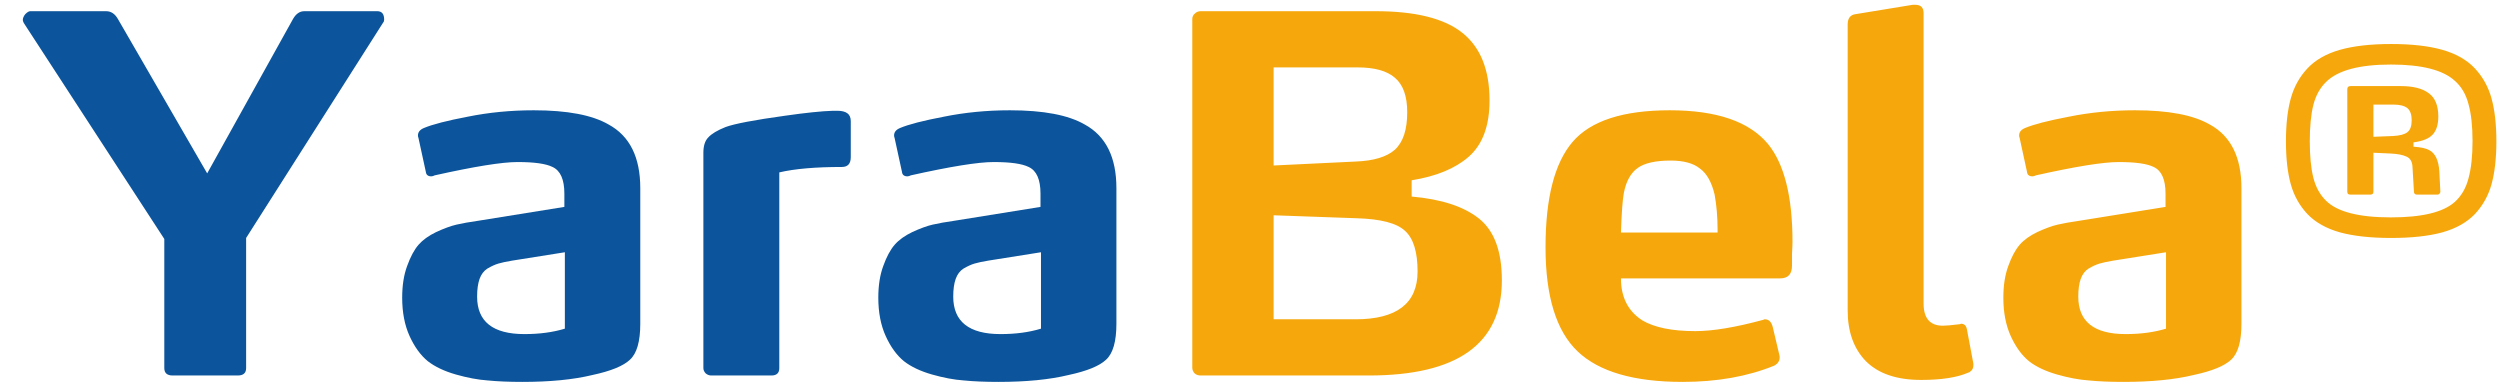 <svg width="71" height="11" viewBox="0 0 71 11" fill="none" xmlns="http://www.w3.org/2000/svg">
<path d="M10.882 0.64L6.99 6.758V10.454C6.99 10.594 6.911 10.664 6.752 10.664H4.904C4.746 10.664 4.666 10.594 4.666 10.454V6.786L0.676 0.654C0.658 0.617 0.648 0.589 0.648 0.57C0.648 0.514 0.672 0.458 0.718 0.402C0.774 0.346 0.821 0.318 0.858 0.318H3.014C3.154 0.318 3.266 0.393 3.35 0.542L5.884 4.924L8.32 0.542C8.404 0.393 8.512 0.318 8.642 0.318H10.714C10.845 0.318 10.91 0.397 10.91 0.556C10.91 0.593 10.901 0.621 10.882 0.64ZM18.184 9.194C18.184 9.698 18.086 10.039 17.89 10.216C17.704 10.393 17.349 10.538 16.826 10.65C16.285 10.781 15.622 10.846 14.838 10.846C14.456 10.846 14.124 10.832 13.844 10.804C13.574 10.785 13.275 10.729 12.948 10.636C12.622 10.543 12.356 10.417 12.15 10.258C11.945 10.09 11.772 9.852 11.632 9.544C11.492 9.236 11.422 8.872 11.422 8.452C11.422 8.107 11.469 7.808 11.562 7.556C11.656 7.295 11.763 7.094 11.884 6.954C12.006 6.814 12.174 6.693 12.388 6.59C12.612 6.487 12.804 6.417 12.962 6.38C13.121 6.343 13.331 6.305 13.592 6.268L16.028 5.876V5.498C16.028 5.097 15.916 4.845 15.692 4.742C15.506 4.649 15.174 4.602 14.698 4.602C14.26 4.602 13.476 4.728 12.346 4.98C12.309 4.999 12.276 5.008 12.248 5.008C12.155 5.008 12.104 4.966 12.094 4.882L11.884 3.916C11.875 3.897 11.87 3.874 11.87 3.846C11.87 3.753 11.926 3.683 12.038 3.636C12.281 3.533 12.696 3.426 13.284 3.314C13.882 3.193 14.507 3.132 15.16 3.132C16.112 3.132 16.822 3.267 17.288 3.538C17.886 3.865 18.184 4.467 18.184 5.344V9.194ZM16.042 9.334V7.164L14.544 7.402C14.376 7.43 14.246 7.458 14.152 7.486C14.059 7.514 13.956 7.561 13.844 7.626C13.742 7.691 13.667 7.789 13.62 7.92C13.574 8.051 13.55 8.219 13.55 8.424C13.55 9.133 13.998 9.488 14.894 9.488C15.324 9.488 15.706 9.437 16.042 9.334ZM24.162 4.462C24.162 4.649 24.078 4.742 23.91 4.742C23.163 4.742 22.571 4.793 22.132 4.896V10.454C22.132 10.594 22.057 10.664 21.908 10.664H20.2C20.144 10.664 20.093 10.645 20.046 10.608C19.999 10.561 19.976 10.51 19.976 10.454V4.336C19.976 4.14 20.023 3.995 20.116 3.902C20.209 3.799 20.373 3.701 20.606 3.608C20.858 3.515 21.423 3.407 22.3 3.286C22.888 3.202 23.341 3.155 23.658 3.146H23.784C23.905 3.146 23.999 3.169 24.064 3.216C24.129 3.263 24.162 3.337 24.162 3.44V4.462ZM31.706 9.194C31.706 9.698 31.608 10.039 31.412 10.216C31.225 10.393 30.871 10.538 30.348 10.65C29.807 10.781 29.144 10.846 28.36 10.846C27.977 10.846 27.646 10.832 27.366 10.804C27.095 10.785 26.797 10.729 26.47 10.636C26.143 10.543 25.877 10.417 25.672 10.258C25.467 10.09 25.294 9.852 25.154 9.544C25.014 9.236 24.944 8.872 24.944 8.452C24.944 8.107 24.991 7.808 25.084 7.556C25.177 7.295 25.285 7.094 25.406 6.954C25.527 6.814 25.695 6.693 25.91 6.59C26.134 6.487 26.325 6.417 26.484 6.38C26.643 6.343 26.853 6.305 27.114 6.268L29.55 5.876V5.498C29.55 5.097 29.438 4.845 29.214 4.742C29.027 4.649 28.696 4.602 28.22 4.602C27.781 4.602 26.997 4.728 25.868 4.98C25.831 4.999 25.798 5.008 25.77 5.008C25.677 5.008 25.625 4.966 25.616 4.882L25.406 3.916C25.397 3.897 25.392 3.874 25.392 3.846C25.392 3.753 25.448 3.683 25.56 3.636C25.803 3.533 26.218 3.426 26.806 3.314C27.403 3.193 28.029 3.132 28.682 3.132C29.634 3.132 30.343 3.267 30.81 3.538C31.407 3.865 31.706 4.467 31.706 5.344V9.194ZM29.564 9.334V7.164L28.066 7.402C27.898 7.43 27.767 7.458 27.674 7.486C27.581 7.514 27.478 7.561 27.366 7.626C27.263 7.691 27.189 7.789 27.142 7.92C27.095 8.051 27.072 8.219 27.072 8.424C27.072 9.133 27.52 9.488 28.416 9.488C28.845 9.488 29.228 9.437 29.564 9.334Z" fill="#0C559C"/>
<path d="M42.653 7.962C42.653 9.763 41.393 10.664 38.873 10.664H34.099C34.034 10.664 33.978 10.645 33.931 10.608C33.885 10.561 33.861 10.505 33.861 10.44V0.542C33.861 0.477 33.885 0.425 33.931 0.388C33.978 0.341 34.034 0.318 34.099 0.318H39.069C40.199 0.318 41.02 0.523 41.533 0.934C42.047 1.345 42.303 1.984 42.303 2.852C42.303 3.571 42.107 4.103 41.715 4.448C41.333 4.784 40.791 5.008 40.091 5.12V5.582C40.941 5.657 41.58 5.867 42.009 6.212C42.439 6.557 42.653 7.141 42.653 7.962ZM40.259 7.71C40.259 7.159 40.143 6.777 39.909 6.562C39.676 6.338 39.214 6.217 38.523 6.198L36.171 6.114V9.068H38.495C39.671 9.068 40.259 8.615 40.259 7.71ZM39.965 3.188C39.965 2.731 39.849 2.404 39.615 2.208C39.391 2.012 39.037 1.914 38.551 1.914H36.171V4.7L38.495 4.588C39.009 4.569 39.382 4.457 39.615 4.252C39.849 4.037 39.965 3.683 39.965 3.188ZM50.907 6.87C50.907 6.926 50.903 7.038 50.893 7.206C50.893 7.365 50.893 7.477 50.893 7.542C50.893 7.785 50.781 7.906 50.557 7.906H46.035C46.035 8.438 46.236 8.835 46.637 9.096C46.983 9.301 47.486 9.404 48.149 9.404C48.644 9.404 49.288 9.297 50.081 9.082C50.09 9.073 50.105 9.068 50.123 9.068C50.235 9.068 50.31 9.143 50.347 9.292L50.529 10.062C50.538 10.09 50.543 10.118 50.543 10.146C50.543 10.249 50.492 10.328 50.389 10.384C49.633 10.692 48.765 10.846 47.785 10.846C46.404 10.846 45.41 10.557 44.803 9.978C44.197 9.399 43.893 8.415 43.893 7.024C43.893 5.624 44.15 4.625 44.663 4.028C45.176 3.431 46.096 3.132 47.421 3.132C48.746 3.132 49.675 3.449 50.207 4.084C50.674 4.653 50.907 5.582 50.907 6.87ZM48.779 6.604V6.52C48.779 6.165 48.751 5.834 48.695 5.526C48.611 5.171 48.471 4.924 48.275 4.784C48.089 4.635 47.813 4.56 47.449 4.56C47.02 4.56 46.707 4.63 46.511 4.77C46.315 4.91 46.184 5.143 46.119 5.47C46.082 5.657 46.054 6.035 46.035 6.604H48.779ZM56.044 10.328V10.37C56.044 10.435 56.025 10.487 55.988 10.524C55.951 10.561 55.923 10.58 55.904 10.58C55.587 10.72 55.139 10.79 54.56 10.79C53.869 10.79 53.347 10.613 52.992 10.258C52.647 9.903 52.474 9.423 52.474 8.816V0.696C52.474 0.519 52.549 0.421 52.698 0.402L54.322 0.136H54.392C54.551 0.136 54.63 0.215 54.63 0.374V8.62C54.63 9.04 54.812 9.25 55.176 9.25C55.269 9.25 55.428 9.236 55.652 9.208H55.666C55.675 9.199 55.685 9.194 55.694 9.194C55.787 9.194 55.843 9.25 55.862 9.362L56.044 10.328ZM63.657 9.194C63.657 9.698 63.559 10.039 63.363 10.216C63.176 10.393 62.822 10.538 62.299 10.65C61.758 10.781 61.095 10.846 60.311 10.846C59.928 10.846 59.597 10.832 59.317 10.804C59.046 10.785 58.748 10.729 58.421 10.636C58.094 10.543 57.828 10.417 57.623 10.258C57.418 10.09 57.245 9.852 57.105 9.544C56.965 9.236 56.895 8.872 56.895 8.452C56.895 8.107 56.942 7.808 57.035 7.556C57.128 7.295 57.236 7.094 57.357 6.954C57.478 6.814 57.646 6.693 57.861 6.59C58.085 6.487 58.276 6.417 58.435 6.38C58.594 6.343 58.804 6.305 59.065 6.268L61.501 5.876V5.498C61.501 5.097 61.389 4.845 61.165 4.742C60.978 4.649 60.647 4.602 60.171 4.602C59.732 4.602 58.948 4.728 57.819 4.98C57.782 4.999 57.749 5.008 57.721 5.008C57.628 5.008 57.576 4.966 57.567 4.882L57.357 3.916C57.348 3.897 57.343 3.874 57.343 3.846C57.343 3.753 57.399 3.683 57.511 3.636C57.754 3.533 58.169 3.426 58.757 3.314C59.354 3.193 59.98 3.132 60.633 3.132C61.585 3.132 62.294 3.267 62.761 3.538C63.358 3.865 63.657 4.467 63.657 5.344V9.194ZM61.515 9.334V7.164L60.017 7.402C59.849 7.43 59.718 7.458 59.625 7.486C59.532 7.514 59.429 7.561 59.317 7.626C59.214 7.691 59.14 7.789 59.093 7.92C59.046 8.051 59.023 8.219 59.023 8.424C59.023 9.133 59.471 9.488 60.367 9.488C60.796 9.488 61.179 9.437 61.515 9.334ZM70.76 2.798C70.851 3.129 70.897 3.534 70.897 4.014C70.897 4.494 70.851 4.9 70.76 5.231C70.669 5.558 70.51 5.841 70.285 6.081C70.059 6.316 69.752 6.489 69.363 6.599C68.975 6.705 68.49 6.758 67.909 6.758C67.328 6.758 66.843 6.705 66.454 6.599C66.066 6.489 65.758 6.316 65.533 6.081C65.307 5.841 65.149 5.558 65.058 5.231C64.966 4.9 64.921 4.494 64.921 4.014C64.921 3.534 64.966 3.129 65.058 2.798C65.149 2.466 65.307 2.181 65.533 1.941C65.758 1.701 66.066 1.526 66.454 1.415C66.843 1.305 67.328 1.25 67.909 1.25C68.49 1.25 68.975 1.305 69.363 1.415C69.752 1.526 70.059 1.701 70.285 1.941C70.51 2.181 70.669 2.466 70.76 2.798ZM70.105 5.066C70.182 4.787 70.22 4.434 70.22 4.007C70.22 3.58 70.182 3.23 70.105 2.956C70.033 2.678 69.903 2.457 69.716 2.294C69.38 1.986 68.775 1.833 67.902 1.833C67.004 1.833 66.39 1.998 66.058 2.33C65.886 2.498 65.766 2.716 65.698 2.985C65.631 3.254 65.598 3.597 65.598 4.014C65.598 4.432 65.631 4.775 65.698 5.044C65.766 5.313 65.886 5.531 66.058 5.699C66.375 6.016 66.99 6.174 67.902 6.174C68.785 6.174 69.39 6.028 69.716 5.735C69.903 5.567 70.033 5.344 70.105 5.066ZM69.306 5.447C69.306 5.462 69.299 5.478 69.284 5.498C69.27 5.517 69.253 5.526 69.234 5.526H68.636C68.593 5.526 68.567 5.505 68.557 5.462L68.514 4.727C68.504 4.583 68.447 4.49 68.341 4.446C68.24 4.398 68.091 4.37 67.894 4.36L67.405 4.338V5.447C67.405 5.5 67.376 5.526 67.319 5.526H66.743C66.69 5.526 66.663 5.5 66.663 5.447V2.531C66.663 2.474 66.695 2.445 66.757 2.445H68.183C68.533 2.445 68.797 2.512 68.975 2.646C69.157 2.776 69.248 2.997 69.248 3.309C69.248 3.534 69.195 3.705 69.09 3.82C68.984 3.935 68.802 4.01 68.543 4.043V4.166C68.754 4.18 68.905 4.214 68.996 4.266C69.164 4.358 69.258 4.559 69.277 4.871L69.306 5.447ZM68.37 3.755C68.451 3.693 68.492 3.58 68.492 3.417C68.492 3.254 68.451 3.138 68.37 3.071C68.288 3.004 68.154 2.97 67.966 2.97H67.405V3.885L67.959 3.863C68.151 3.854 68.288 3.818 68.37 3.755Z" fill="#F6A70B"/>
</svg>
